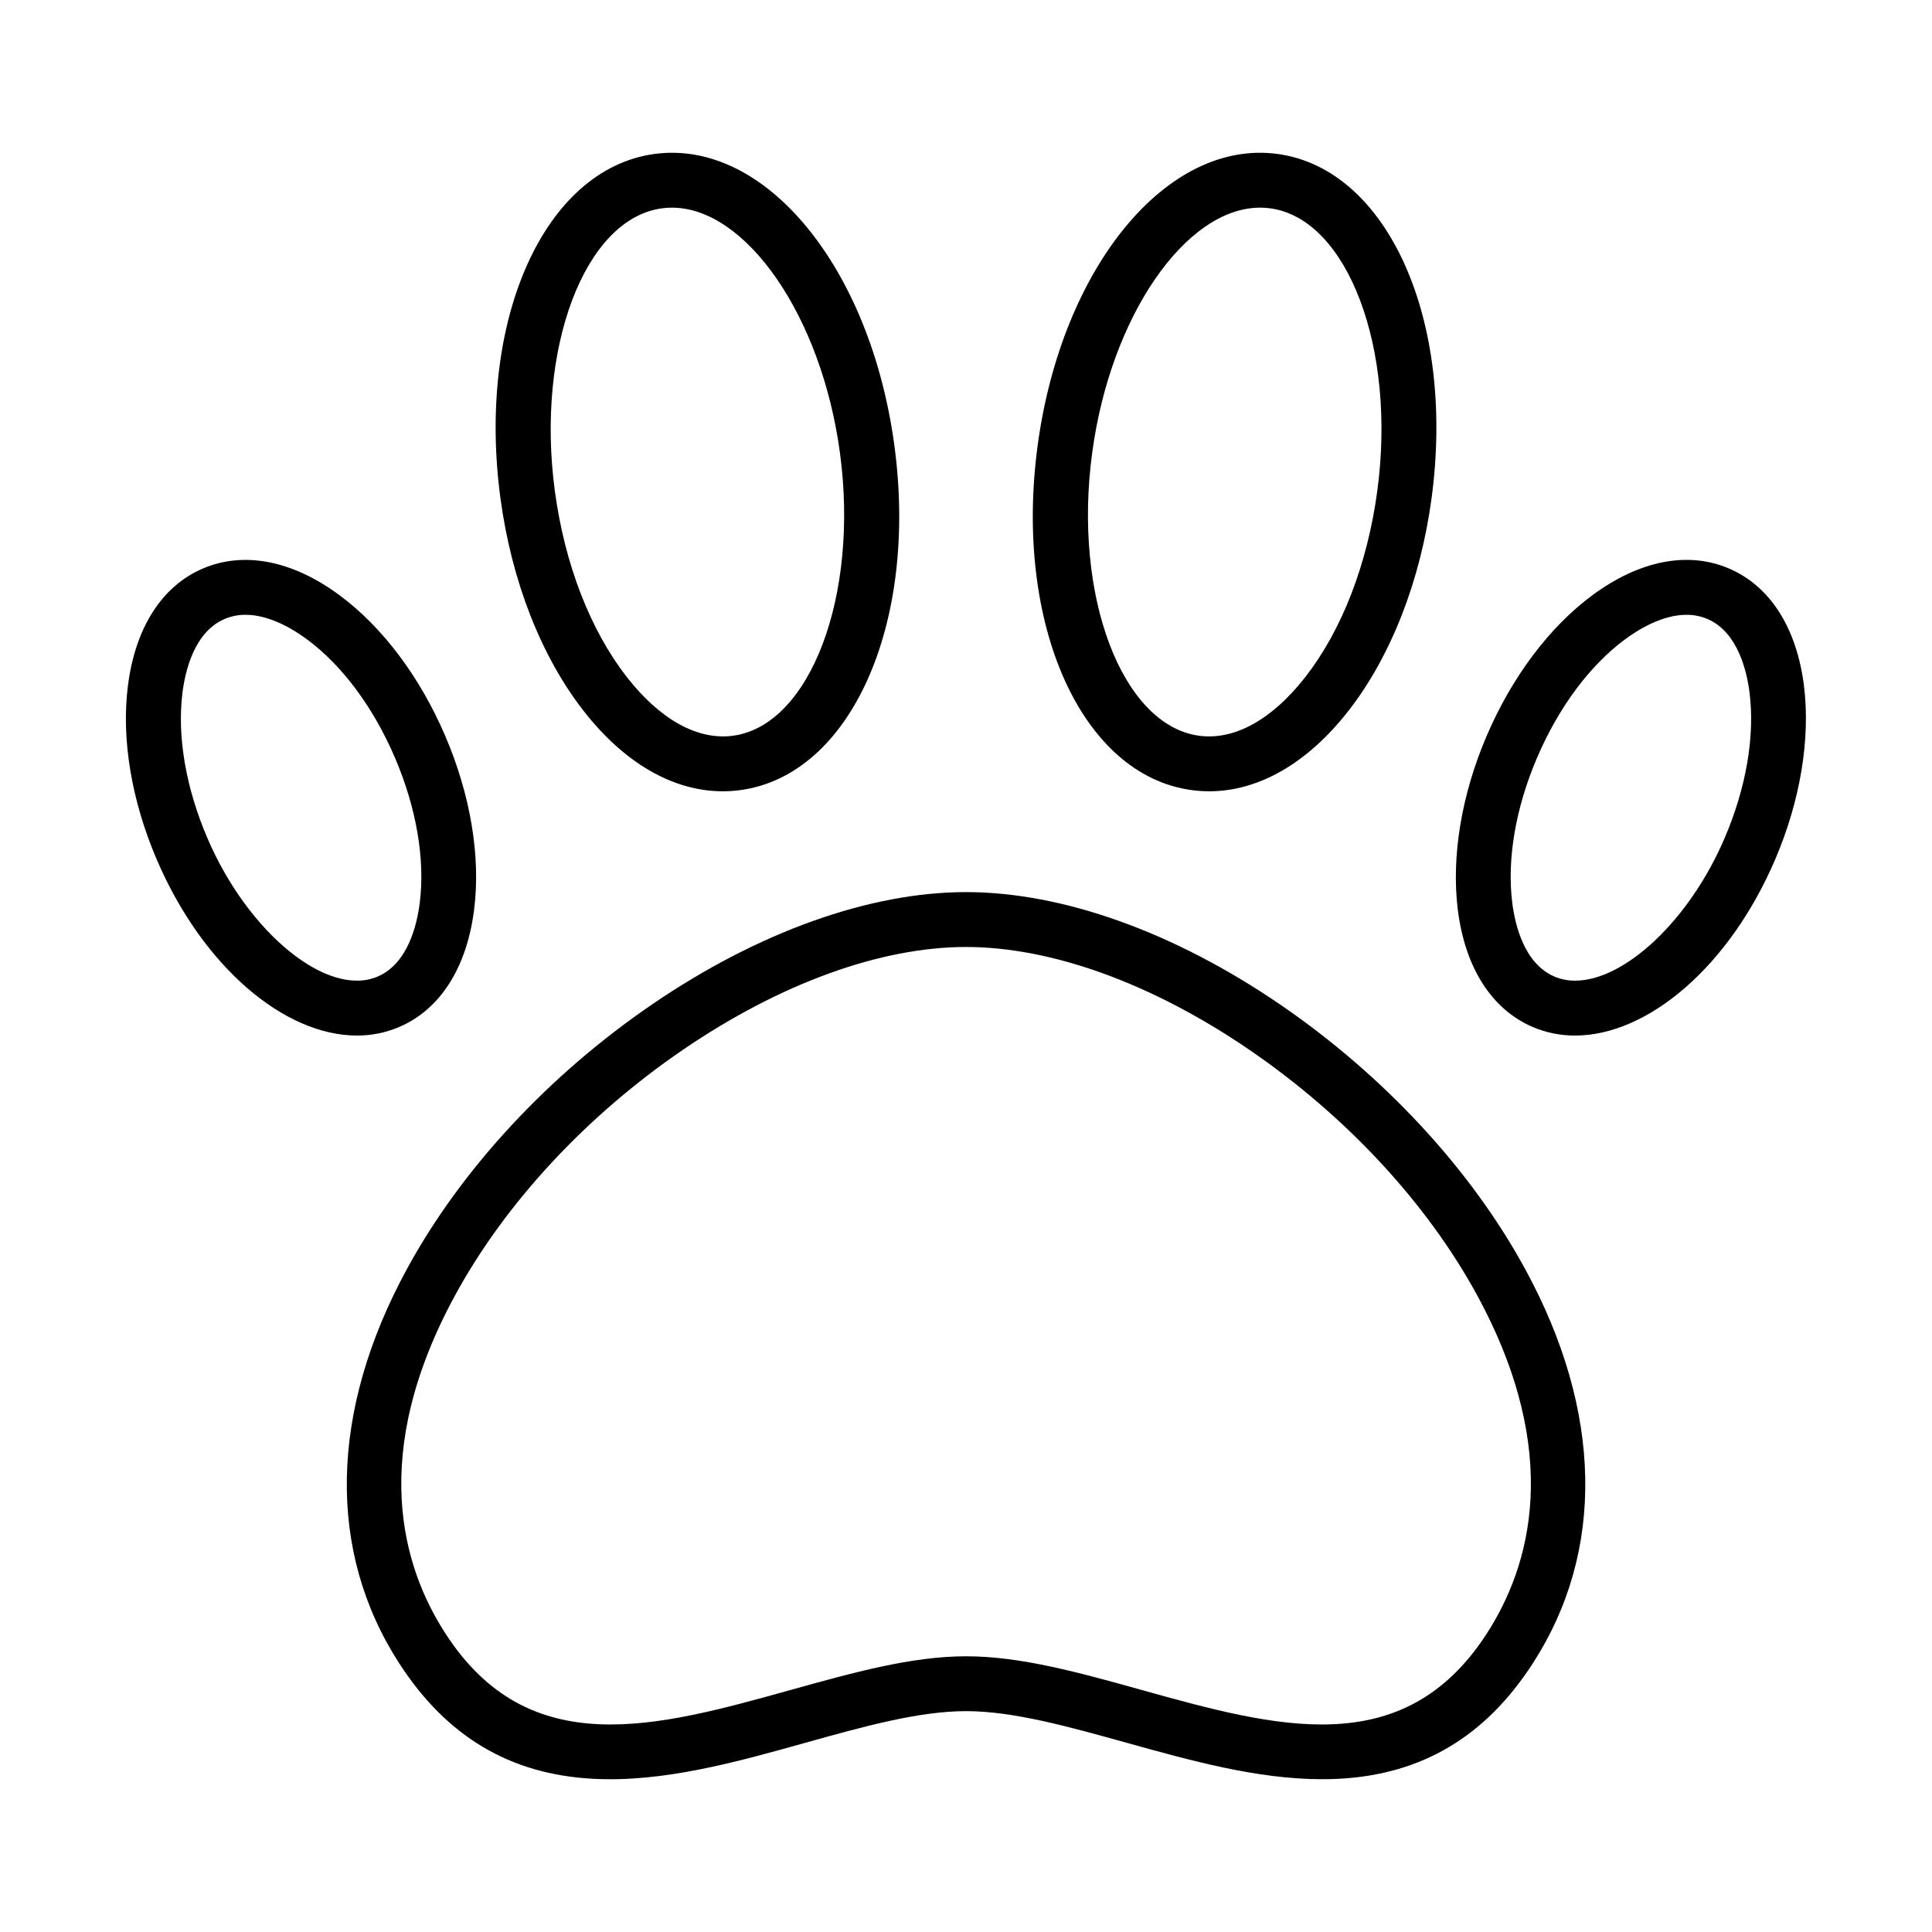 <?xml version="1.0" encoding="UTF-8"?>
<!-- The Best Svg Icon site in the world: iconSvg.co, Visit us! https://iconsvg.co -->
<svg fill="#000000" width="800px" height="800px" version="1.1" viewBox="144 144 512 512" xmlns="http://www.w3.org/2000/svg">
 <g>
  <path d="m238.59 418.43c-19.27 0-40.887-18.27-53.055-46.652-6.684-15.609-9.414-31.926-7.648-45.945 1.918-15.402 8.984-26.527 19.887-31.176 10.902-4.648 23.789-2.129 36.273 7.137 11.355 8.422 21.281 21.648 27.957 37.258 6.684 15.609 9.414 31.926 7.648 45.945-1.918 15.402-8.984 26.527-19.887 31.176-3.531 1.504-7.332 2.273-11.176 2.258zm-29.523-111.5h0.004c-1.906-0.016-3.793 0.359-5.547 1.105-8.035 3.422-10.449 13.75-11.176 19.598-1.438 11.5 0.906 25.148 6.59 38.422 10.801 25.242 31.875 42.41 45.133 36.746 8.035-3.422 10.449-13.75 11.176-19.598 1.438-11.5-0.906-25.148-6.59-38.422-5.684-13.281-13.93-24.398-23.242-31.301-3.664-2.719-9.961-6.551-16.344-6.551z"/>
  <path d="m335.54 353.7c-13.117 0-26.074-7.438-36.906-21.344-11.234-14.41-19.047-34.383-22-56.23-6.375-47.27 11.562-87.383 40.828-91.328 29.266-3.945 57.18 29.949 63.555 77.254 6.375 47.27-11.551 87.387-40.816 91.332h-0.004c-1.543 0.211-3.098 0.316-4.656 0.316zm-13.477-154.67c-0.891 0-1.777 0.059-2.66 0.18-20.477 2.766-33.457 37.098-28.352 74.98 2.609 19.332 9.371 36.797 19.059 49.23 8.797 11.285 18.785 16.816 28.145 15.559 20.469-2.766 33.449-37.098 28.34-74.98-4.883-36.242-24.875-64.969-44.531-64.969z"/>
  <path d="m561.41 418.43c-3.848 0.02-7.66-0.75-11.203-2.258-10.902-4.664-17.969-15.738-19.887-31.176-1.711-14.016 0.969-30.336 7.648-45.945 6.684-15.609 16.602-28.84 27.957-37.258 12.484-9.266 25.371-11.801 36.273-7.137 10.902 4.664 17.969 15.738 19.887 31.176 1.711 14.016-0.969 30.336-7.648 45.945-12.148 28.383-33.766 46.652-53.027 46.652zm29.523-111.5c-6.383 0-12.684 3.832-16.344 6.547-9.309 6.906-17.559 18.023-23.242 31.301-5.684 13.273-8.027 26.922-6.59 38.422 0.727 5.844 3.141 16.156 11.176 19.598 1.742 0.734 3.613 1.105 5.504 1.086 13.031 0 30.234-15.855 39.629-37.832 5.684-13.273 8.027-26.922 6.59-38.422-0.727-5.844-3.141-16.156-11.176-19.598l-0.004 0.004c-1.754-0.746-3.644-1.121-5.551-1.105z"/>
  <path d="m464.46 353.7c-1.559 0-3.113-0.105-4.656-0.316-29.266-3.945-47.195-44.062-40.816-91.332 6.375-47.27 34.297-81.207 63.555-77.254 29.258 3.953 47.211 44.059 40.824 91.332-2.953 21.848-10.766 41.82-22 56.23-10.832 13.895-23.816 21.34-36.906 21.34zm13.477-154.67c-19.684 0-39.645 28.727-44.496 64.969-5.133 37.883 7.871 72.215 28.34 74.98 9.352 1.258 19.348-4.277 28.145-15.559 9.688-12.418 16.445-29.898 19.059-49.23 5.133-37.883-7.871-72.215-28.352-74.98-0.895-0.121-1.793-0.184-2.695-0.18z"/>
  <path d="m494.34 615.51c-17.113 0-34.758-4.922-51.883-9.688-15.402-4.277-29.949-8.352-42.453-8.352s-27.051 4.055-42.461 8.352c-18.621 5.223-37.859 10.555-56.324 9.578-22.035-1.156-38.859-11.168-51.43-30.617-19.195-29.695-18.465-66.805 2.047-104.48 14.395-26.441 37.488-51.344 65.035-70.168 28.078-19.16 57.598-29.719 83.141-29.719s55.059 10.559 83.133 29.719c27.539 18.824 50.633 43.727 65.035 70.168 20.539 37.652 21.238 74.789 2.047 104.48-12.57 19.449-29.395 29.461-51.43 30.617-1.488 0.078-2.969 0.109-4.457 0.109zm-94.336-220.55c-22.641 0-49.254 9.66-74.938 27.188-25.68 17.523-47.141 40.656-60.457 65.113-22.875 42.016-14.043 71.934-2.566 89.629 22.156 34.281 55.906 24.875 91.633 14.926 16.395-4.562 31.883-8.883 46.363-8.883 14.48 0 29.949 4.32 46.355 8.883 35.727 9.953 69.477 19.355 91.633-14.926 11.441-17.695 20.273-47.613-2.566-89.629-13.316-24.457-34.785-47.578-60.457-65.113-25.676-17.535-52.367-27.188-75-27.188z"/>
 </g>
</svg>